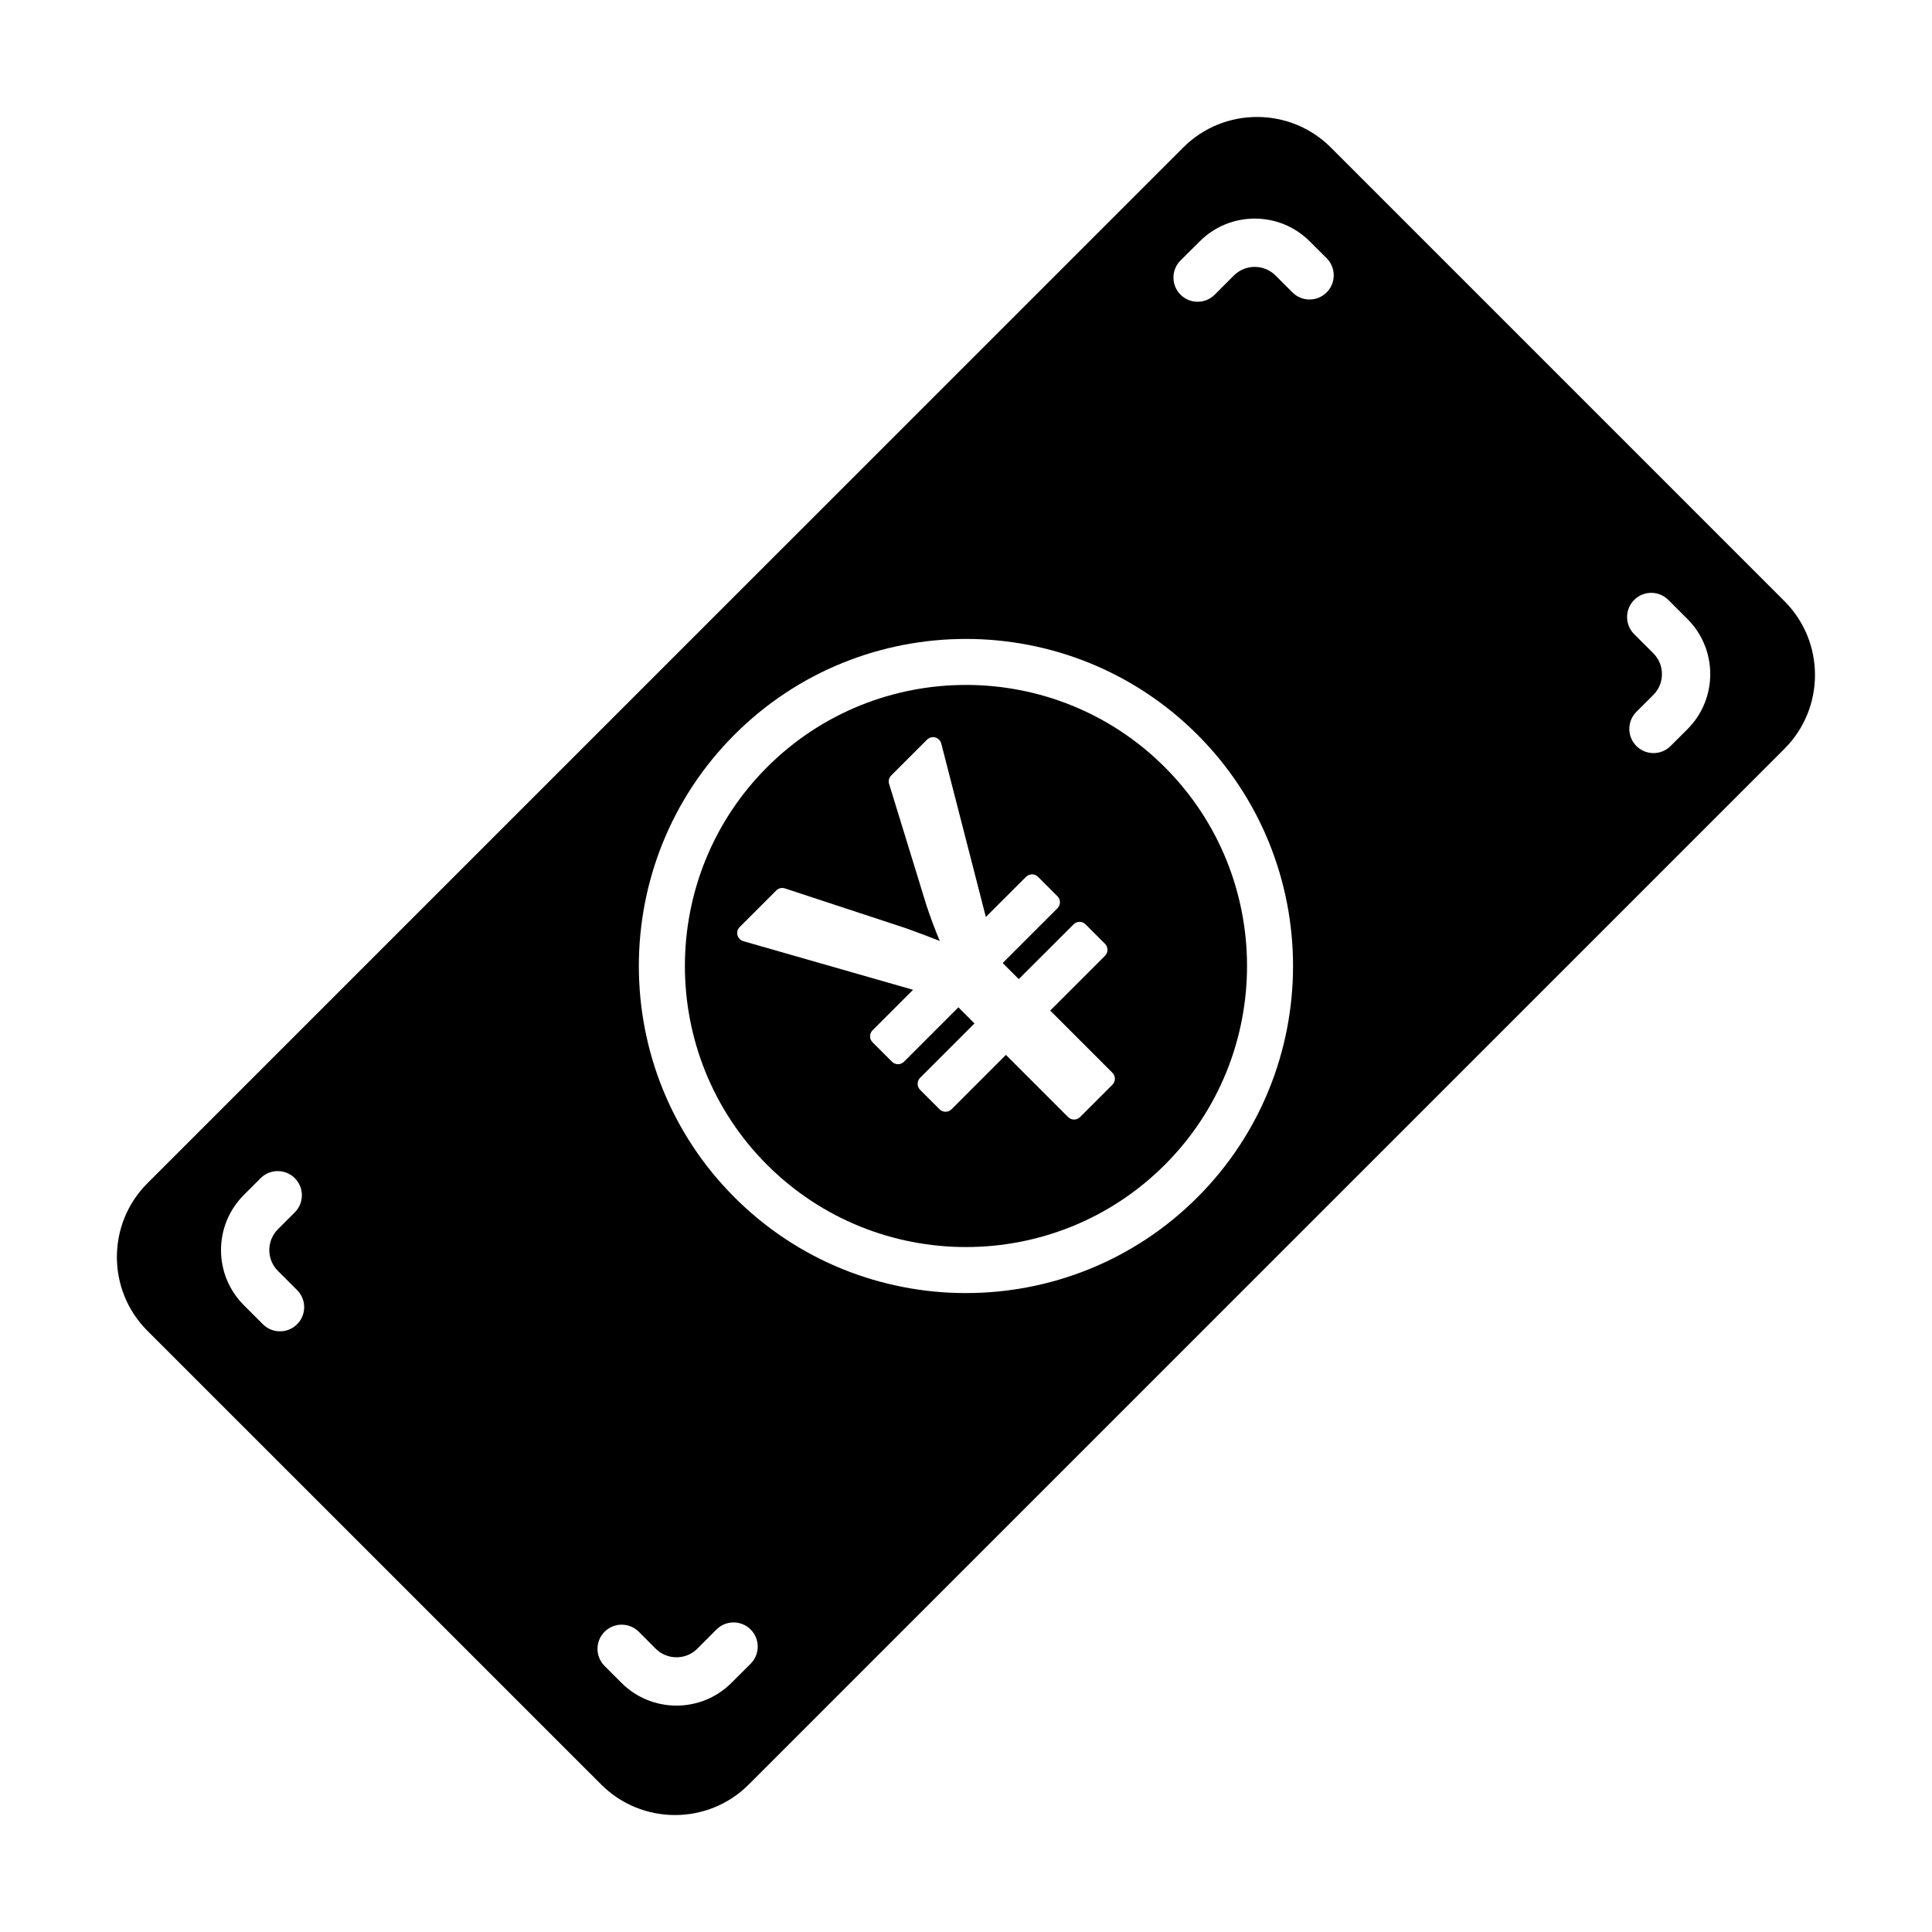 <?xml version="1.0" encoding="UTF-8"?>
<!-- The Best Svg Icon site in the world: iconSvg.co, Visit us! https://iconsvg.co -->
<svg fill="#000000" width="800px" height="800px" version="1.1" viewBox="144 144 512 512" xmlns="http://www.w3.org/2000/svg">
 <g>
  <path d="m457.58 183.08-274.52 274.5c-10.777 10.777-10.777 28.309 0 39.09l120.27 120.25c10.777 10.781 28.309 10.781 39.086 0l274.5-274.5c10.766-10.781 10.766-28.312 0-39.09l-120.25-120.26c-10.777-10.766-28.324-10.766-39.086 0.012zm3.731 155.6c33.812 33.812 33.812 88.828 0 122.64-33.812 33.812-88.836 33.812-122.65 0s-33.812-88.828 0-122.64c33.809-33.809 88.836-33.809 122.65 0zm-252.71 122.02 4.469-4.473c2.5-2.5 6.555-2.5 9.062 0 2.5 2.5 2.488 6.566 0 9.059l-4.481 4.469c-3.043 3.059-3.043 8.004 0 11.047l5.078 5.078c2.508 2.504 2.508 6.559 0 9.059-2.5 2.504-6.555 2.504-9.062 0l-5.066-5.074c-8.043-8.047-8.043-21.117 0-29.164zm95.613 124.79c-2.5-2.504-2.488-6.555 0-9.059 2.508-2.5 6.566-2.5 9.074 0l4.469 4.484c3.043 3.043 8.012 3.043 11.047 0l5.066-5.078c2.508-2.5 6.555-2.5 9.062 0 2.5 2.5 2.5 6.559 0 9.062l-5.078 5.066c-8.039 8.051-21.125 8.051-29.164 0zm282.51-243.79c-2.5 2.504-6.555 2.504-9.062 0-2.5-2.504-2.5-6.555 0-9.059l4.488-4.473c3.043-3.043 3.043-8 0-11.043l-5.078-5.074c-2.508-2.504-2.5-6.559 0-9.062s6.555-2.504 9.055 0l5.078 5.074c8.039 8.039 8.039 21.125 0 29.164zm-91.148-129.27c2.5 2.504 2.5 6.559 0 9.059-2.5 2.504-6.566 2.504-9.062 0l-4.481-4.473c-3.043-3.047-8-3.047-11.047-0.004l-5.078 5.078c-2.488 2.504-6.555 2.504-9.055 0-2.508-2.504-2.5-6.555 0-9.059l5.09-5.066c8.031-8.047 21.113-8.047 29.156 0z"/>
  <path d="m347.29 452.69c29.059 29.055 76.336 29.055 105.39 0 29.059-29.055 29.059-76.328 0-105.38-29.051-29.059-76.328-29.059-105.39-0.004-29.047 29.059-29.047 76.328 0 105.39zm42.246-68.715-9.91-32.215c-0.258-0.789-0.039-1.656 0.551-2.246l9.496-9.492c0.578-0.574 1.406-0.797 2.176-0.586 0.785 0.211 1.387 0.82 1.594 1.602l11.82 45.969 10.656-10.645c0.867-0.871 2.293-0.871 3.16 0l5.164 5.164c0.875 0.875 0.875 2.297 0 3.168l-14.523 14.52 4.262 4.262 14.535-14.52c0.867-0.871 2.281-0.871 3.16 0l5.164 5.16c0.875 0.883 0.875 2.297 0 3.176l-14.523 14.52 16.48 16.48c0.875 0.883 0.887 2.297 0 3.18l-8.57 8.566c-0.867 0.875-2.281 0.875-3.168 0l-16.48-16.484-14.414 14.418c-0.875 0.871-2.293 0.871-3.18 0l-5.152-5.164c-0.875-0.871-0.875-2.289 0-3.176l14.414-14.41-4.262-4.266-14.414 14.414c-0.887 0.875-2.293 0.883-3.18 0l-5.164-5.16c-0.867-0.871-0.867-2.293 0.012-3.168l10.734-10.734-44.98-12.883c-0.766-0.23-1.359-0.832-1.559-1.605-0.195-0.766 0.02-1.582 0.59-2.141l9.703-9.703c0.598-0.594 1.484-0.805 2.281-0.539l32.016 10.531c0.012 0.004 0.031 0.016 0.051 0.02 3.465 1.246 6.316 2.316 8.973 3.379-1.25-2.988-2.418-6.106-3.5-9.34-0.004-0.008-0.004-0.023-0.012-0.051z"/>
 </g>
</svg>
